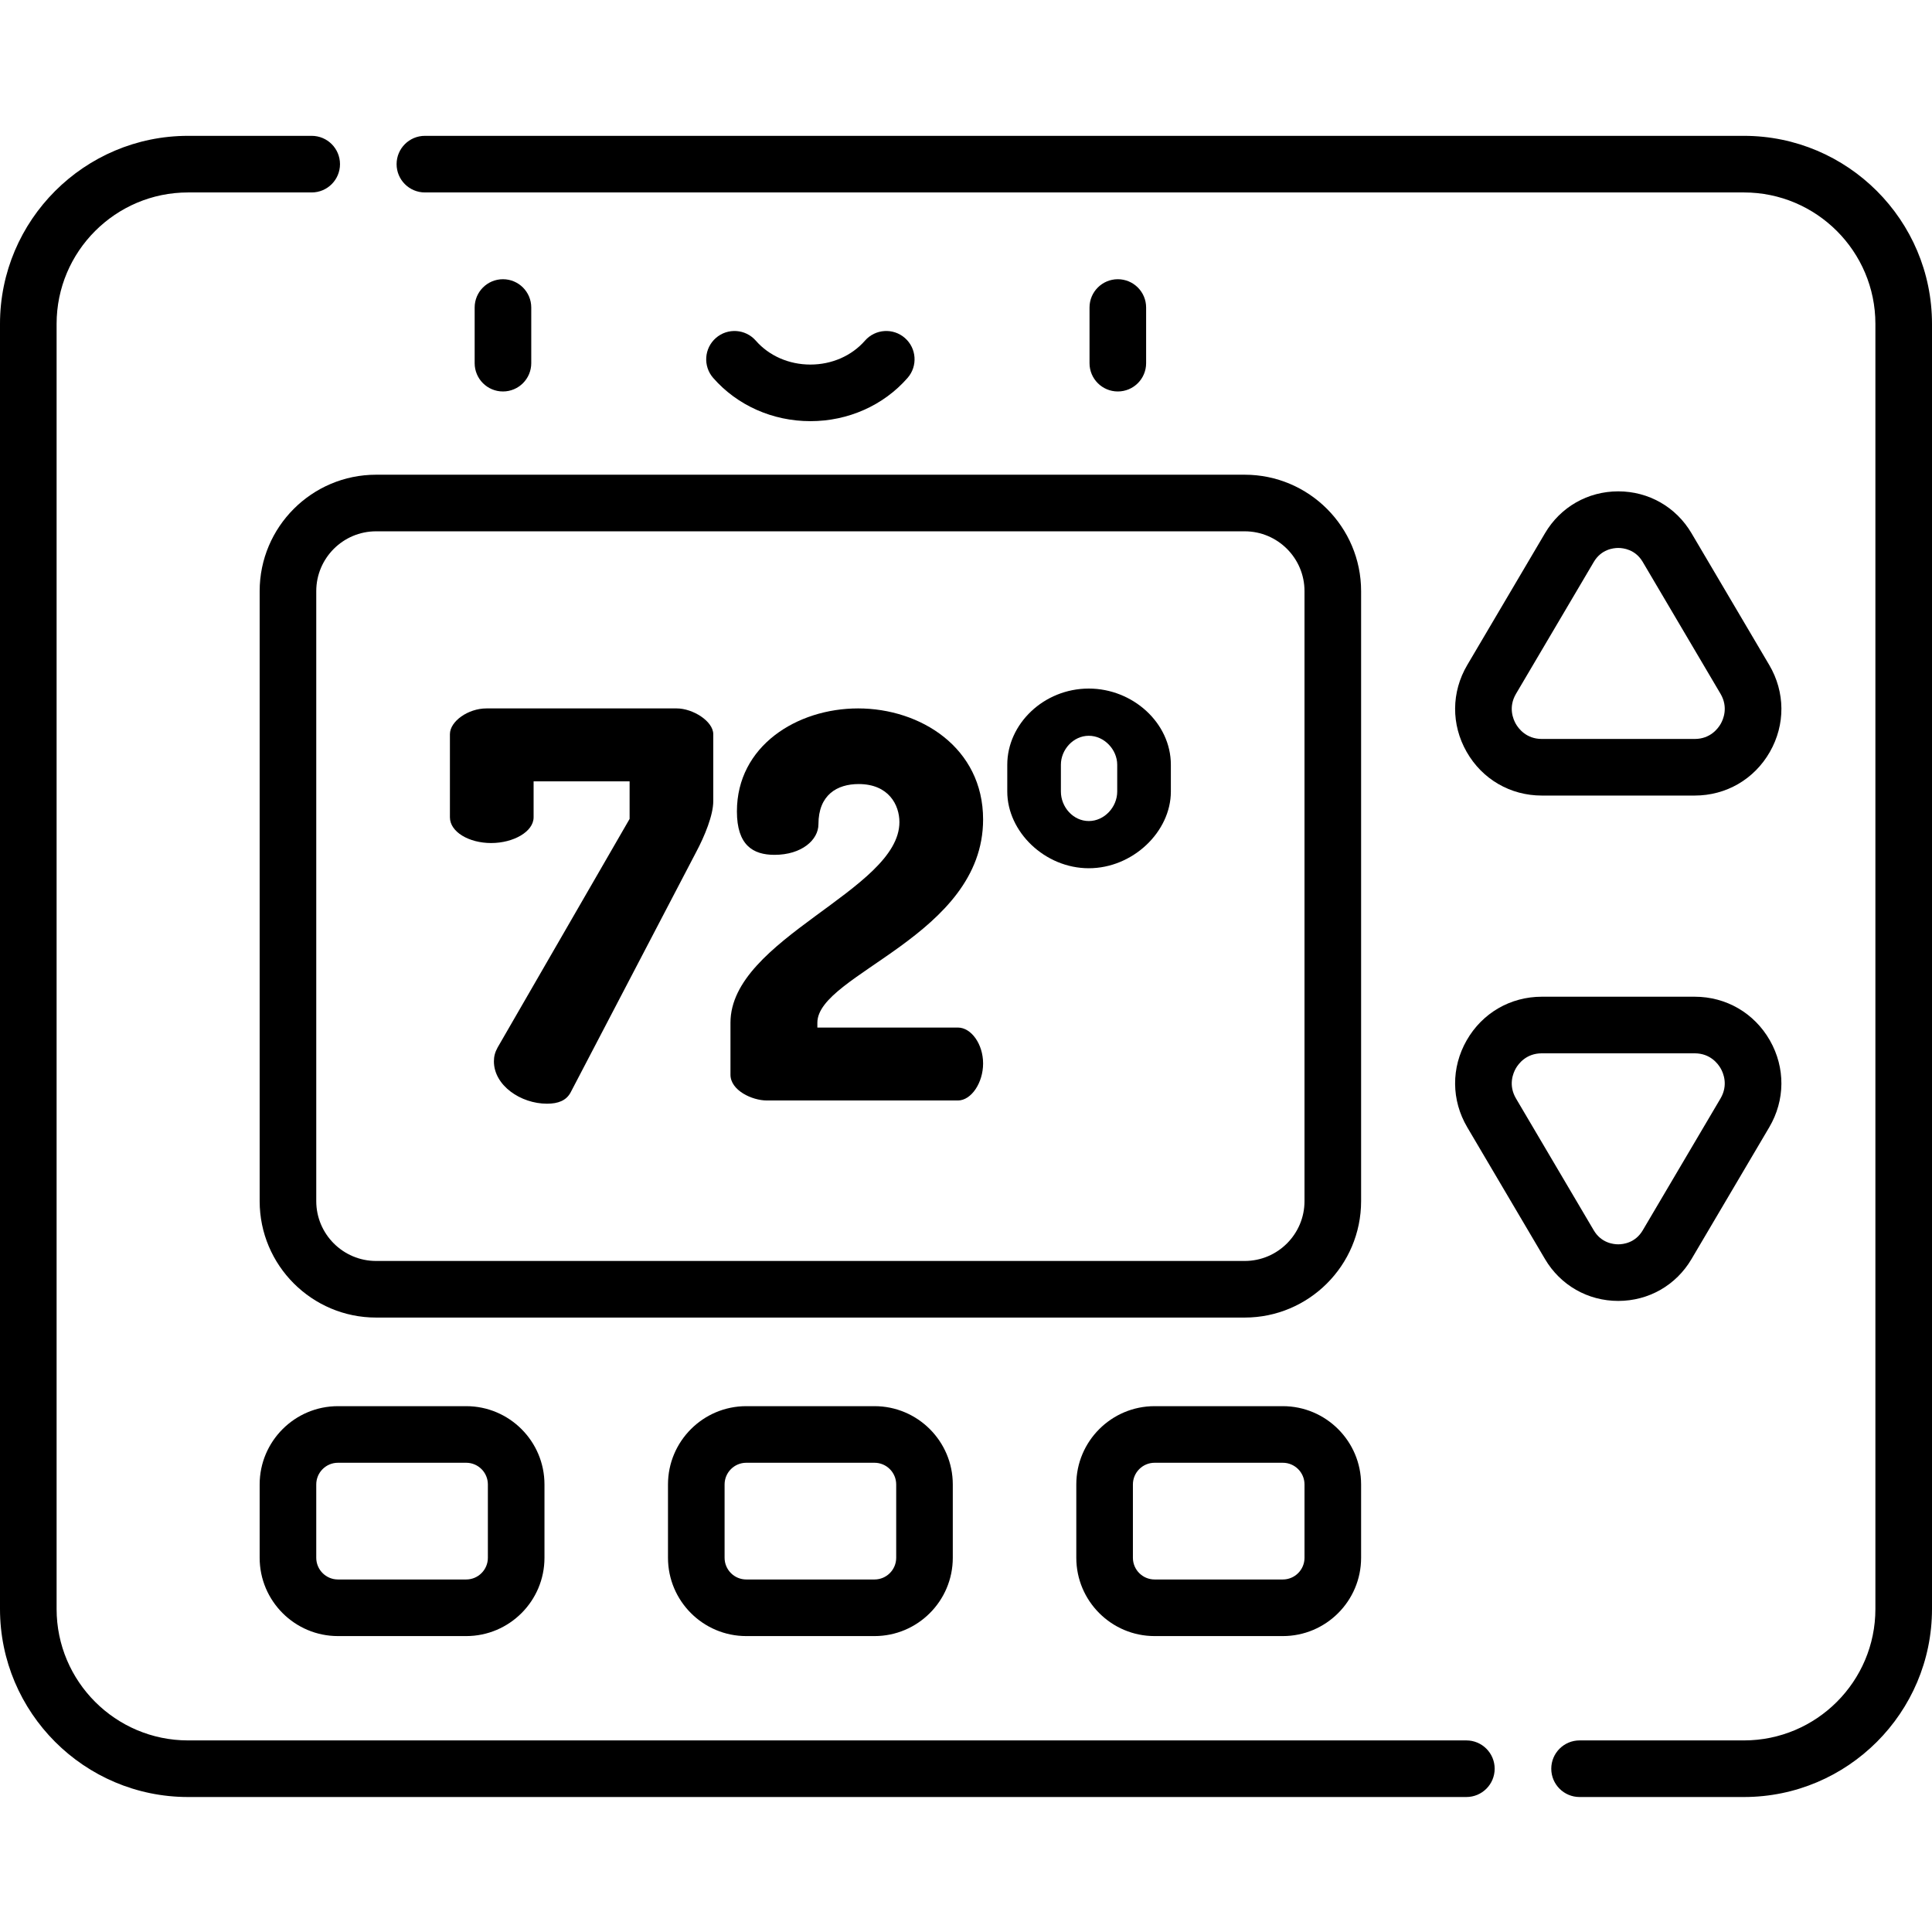 <?xml version="1.0" encoding="utf-8"?><svg height="512pt" viewBox="0 -35 512 511" width="512pt" xmlns="http://www.w3.org/2000/svg"><path d="m140.789 60.742v-14.746c0-4.141-3.359-7.5-7.5-7.5-4.145 0-7.5 3.359-7.5 7.5v14.746c0 4.145 3.355 7.5 7.5 7.5 4.141 0 7.5-3.355 7.5-7.5zm0 0"/><path d="m303.734 60.742v-14.746c0-4.141-3.355-7.5-7.5-7.5-4.141 0-7.5 3.359-7.5 7.5v14.746c0 4.145 3.359 7.5 7.5 7.5 4.145 0 7.5-3.355 7.5-7.5zm0 0"/><path d="m214.762 76.113c10 0 19.387-4.176 25.754-11.461 2.727-3.117 2.41-7.855-.711-10.582-3.117-2.727-7.855-2.406-10.582.711-3.52 4.023-8.789 6.332-14.461 6.332s-10.945-2.305-14.461-6.332c-2.727-3.117-7.465-3.438-10.586-.711-3.117 2.73-3.438 7.465-.711 10.586 6.367 7.281 15.758 11.457 25.758 11.457zm0 0"/><path d="m462.164.5h-349.562c-4.141 0-7.5 3.359-7.5 7.5s3.359 7.5 7.5 7.5h349.562c19.211 0 34.836 15.625 34.836 34.836v340.559c0 19.207-15.625 34.832-34.836 34.832h-43.562c-4.141 0-7.5 3.359-7.5 7.5 0 4.145 3.359 7.5 7.5 7.5h43.562c27.48 0 49.836-22.355 49.836-49.832v-340.559c0-27.48-22.355-49.836-49.836-49.836zm0 0"/><path d="m15 390.895v-340.559c0-19.211 15.629-34.836 34.836-34.836h32.766c4.141 0 7.5-3.359 7.5-7.5s-3.359-7.5-7.5-7.5h-32.766c-27.48 0-49.836 22.355-49.836 49.836v340.559c0 27.477 22.355 49.832 49.836 49.832h338.766c4.141 0 7.5-3.355 7.5-7.5 0-4.141-3.359-7.5-7.5-7.5h-338.766c-19.207 0-34.836-15.625-34.836-34.832zm0 0"/><path d="m68.812 121.156v161.66c0 17.012 13.84 30.852 30.852 30.852h230.195c17.008 0 30.848-13.84 30.848-30.852v-161.66c0-17.012-13.84-30.852-30.848-30.852h-230.195c-17.012 0-30.852 13.84-30.852 30.852zm276.895 0v161.66c0 8.742-7.109 15.852-15.848 15.852h-230.195c-8.738 0-15.852-7.109-15.852-15.852v-161.66c0-8.742 7.113-15.852 15.852-15.852h230.195c8.738 0 15.848 7.109 15.848 15.852zm0 0"/><path d="m130.18 187.914c5.828 0 11.23-2.984 11.23-6.824v-9.523h25.441v9.953l-34.965 60.551c-.711 1.277-.996 2.414-.996 3.695 0 6.395 7.105 11.227 14.074 11.227 2.984 0 5.113-.852 6.254-2.984l33.258-63.68c2.273-4.262 4.547-9.805 4.547-13.5v-17.766c0-3.414-5.398-6.824-9.664-6.824h-50.461c-4.832 0-9.664 3.41-9.664 6.824v22.027c0 3.84 4.977 6.824 10.945 6.824zm0 0"/><path d="m203.246 256.141h50.602c3.555 0 6.684-4.691 6.684-9.809 0-5.117-3.129-9.52-6.684-9.52h-37.238v-1.281c0-12.938 43.922-23.027 43.922-53.871 0-19.047-16.633-29.422-33.121-29.422-16.203 0-32.121 9.945-32.121 27.289 0 8.953 4.262 11.516 9.949 11.516 7.246 0 11.656-3.98 11.656-8.105 0-7.816 4.973-10.656 10.66-10.656 7.961 0 10.801 5.543 10.801 10.09 0 18.051-44.773 30.844-44.773 53.16v13.785c0 4.125 5.684 6.824 9.664 6.824zm0 0"/><path d="m288.539 194.594c11.656 0 21.75-9.664 21.75-20.324v-7.109c0-11.086-10.094-20.184-21.75-20.184-11.938 0-21.602 9.383-21.602 20.184v7.109c0 10.66 9.949 20.324 21.602 20.324zm-7.391-27.434c0-3.977 3.27-7.672 7.391-7.672 4.125 0 7.535 3.695 7.535 7.672v7.109c0 4.121-3.41 7.816-7.535 7.816-4.121 0-7.391-3.695-7.391-7.816zm0 0"/><path d="m231.754 398.078c11.438 0 20.746-9.309 20.746-20.746v-19.434c0-11.441-9.309-20.75-20.746-20.75h-33.984c-11.441 0-20.746 9.309-20.746 20.75v19.434c0 11.438 9.305 20.746 20.746 20.746zm-39.73-20.746v-19.434c0-3.172 2.578-5.75 5.746-5.75h33.984c3.168 0 5.746 2.578 5.746 5.75v19.434c0 3.168-2.578 5.746-5.746 5.746h-33.984c-3.168 0-5.746-2.578-5.746-5.746zm0 0"/><path d="m89.562 398.078h33.984c11.438 0 20.746-9.309 20.746-20.746v-19.434c0-11.441-9.309-20.75-20.746-20.75h-33.984c-11.441 0-20.75 9.309-20.75 20.75v19.434c0 11.438 9.309 20.746 20.75 20.746zm-5.75-40.18c0-3.172 2.578-5.75 5.75-5.75h33.984c3.168 0 5.746 2.578 5.746 5.75v19.434c0 3.168-2.578 5.746-5.746 5.746h-33.984c-3.168 0-5.75-2.578-5.75-5.746zm0 0"/><path d="m339.961 398.078c11.441 0 20.746-9.309 20.746-20.746v-19.434c0-11.441-9.305-20.75-20.746-20.75h-33.984c-11.441 0-20.746 9.309-20.746 20.75v19.434c0 11.438 9.305 20.746 20.746 20.746zm-39.73-20.746v-19.434c0-3.172 2.578-5.75 5.746-5.75h33.984c3.168 0 5.746 2.578 5.746 5.75v19.434c0 3.168-2.578 5.746-5.746 5.746h-33.984c-3.168 0-5.746-2.578-5.746-5.746zm0 0"/><path d="m468.867 140.73-20.605-34.93c-4.094-6.941-11.352-11.086-19.406-11.086-8.059 0-15.316 4.145-19.41 11.086l-20.605 34.93c-4.238 7.18-4.297 15.793-.16 23.035 4.133 7.246 11.582 11.566 19.922 11.566h40.504c8.34 0 15.789-4.324 19.926-11.566s4.074-15.855-.164-23.035zm-12.863 15.598c-.688 1.203-2.734 4.004-6.898 4.004h-40.504c-4.16 0-6.211-2.801-6.898-4.004s-2.059-4.391.059-7.977l20.605-34.93c1.973-3.348 5.195-3.707 6.488-3.707s4.516.359 6.488 3.707l20.605 34.93c2.113 3.586.742 6.773.055 7.977zm0 0"/><path d="m428.855 309.258c8.059 0 15.312-4.145 19.406-11.086l20.605-34.93c4.238-7.18 4.301-15.793.164-23.035-4.137-7.242-11.586-11.566-19.926-11.566h-40.5c-8.34 0-15.789 4.324-19.926 11.566-4.137 7.242-4.078 15.852.16 23.035l20.605 34.93c4.094 6.941 11.352 11.086 19.41 11.086zm-27.094-53.637c-2.117-3.586-.746-6.773-.059-7.977s2.738-4.004 6.898-4.004h40.504c4.164 0 6.211 2.801 6.898 4.004s2.059 4.391-.055 7.977l-20.605 34.93c-1.973 3.344-5.195 3.707-6.488 3.707s-4.516-.363-6.488-3.707zm0 0"/></svg>